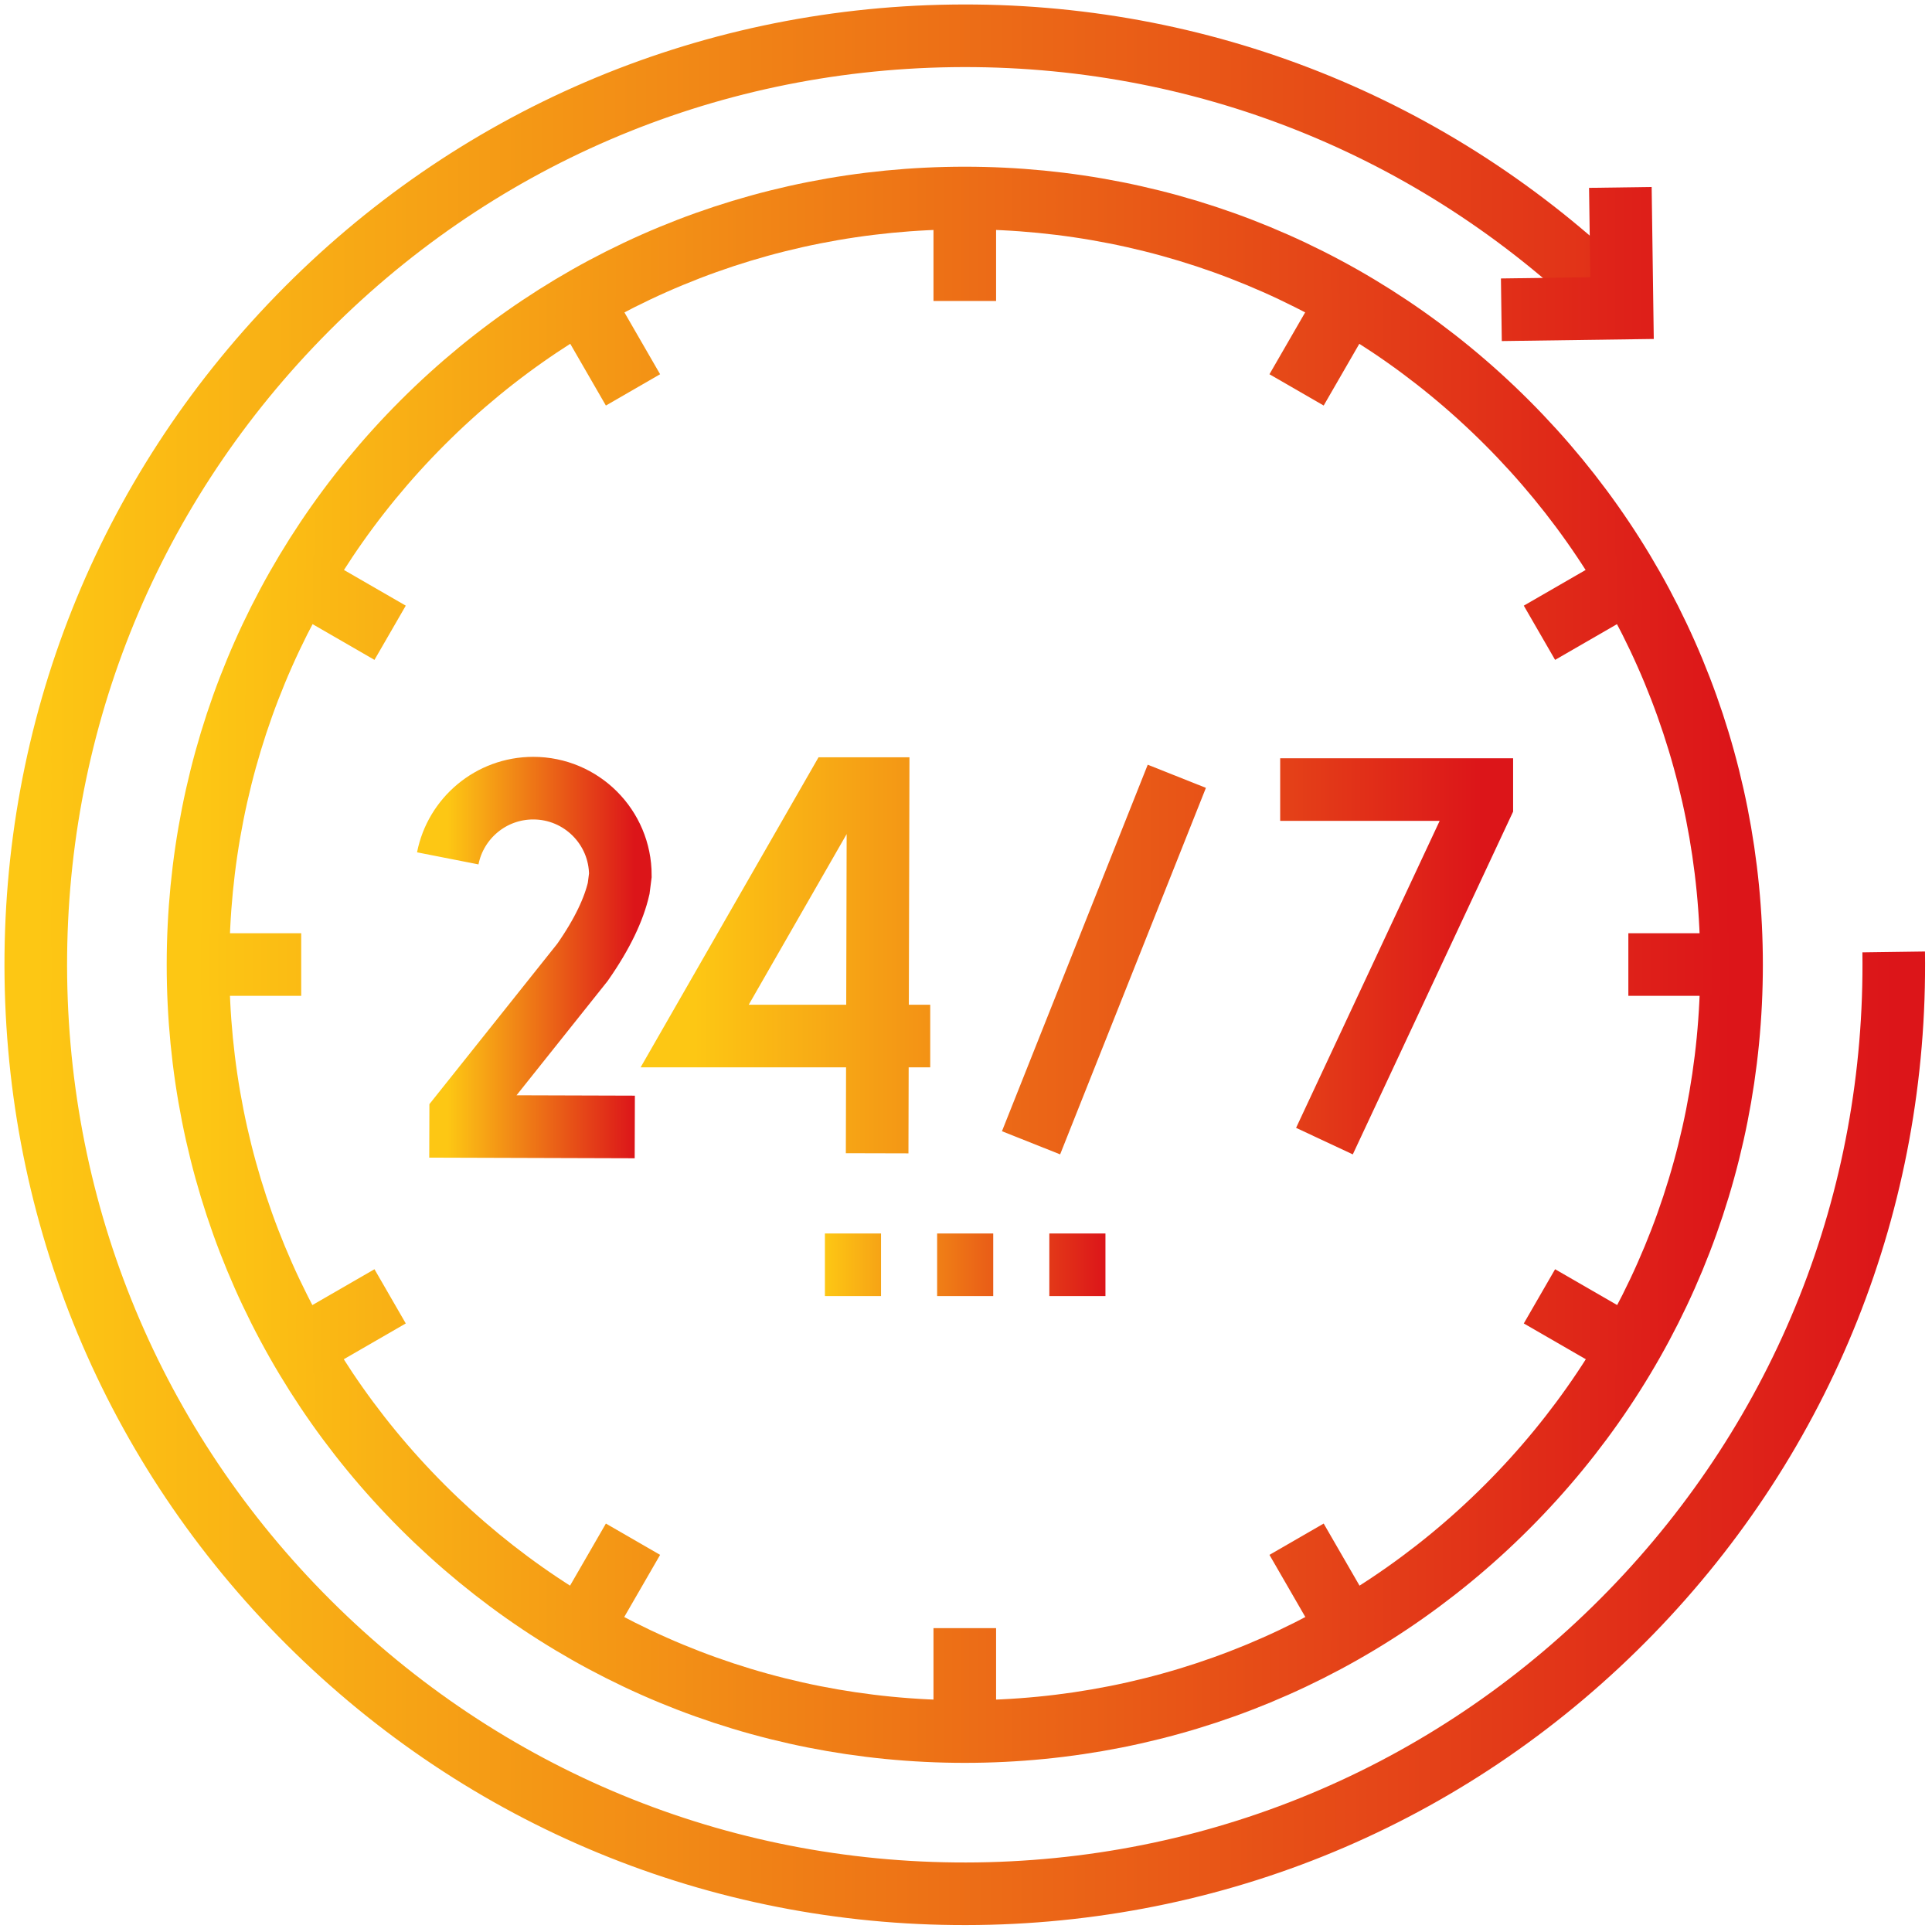 <svg xmlns="http://www.w3.org/2000/svg" width="108" height="108" viewBox="0 0 108 108" fill="none"><path d="M105.859 53.214C106.05 67.084 100.829 80.199 91.157 90.142C81.485 100.085 68.52 105.667 54.65 105.859C40.78 106.05 27.665 100.829 17.722 91.157C7.779 81.485 2.197 68.52 2.005 54.65C1.814 40.78 7.034 27.665 16.707 17.722C26.379 7.779 39.344 2.197 53.214 2.005C67.084 1.813 80.199 7.034 90.142 16.707" stroke="url(#paint0_linear_3_1303)" stroke-width="3.5" stroke-miterlimit="10"></path><path d="M90.579 10.477L90.673 17.223L83.927 17.316M53.932 96.795C42.483 96.795 31.719 92.336 23.623 84.24C15.528 76.145 11.069 65.381 11.069 53.932C11.069 42.483 15.528 31.719 23.623 23.623C31.719 15.528 42.483 11.069 53.932 11.069C65.381 11.069 76.145 15.528 84.24 23.623C92.336 31.719 96.795 42.483 96.795 53.932C96.795 65.381 92.336 76.145 84.24 84.24C76.145 92.336 65.381 96.795 53.932 96.795Z" stroke="url(#paint1_linear_3_1303)" stroke-width="3.5" stroke-miterlimit="10"></path><path d="M46.113 70.702H49.25M52.386 70.702H55.522M58.658 70.702H61.795" stroke="url(#paint2_linear_3_1303)" stroke-width="3.5" stroke-miterlimit="10" stroke-dasharray="14.95 14.95"></path><path d="M53.932 10.968V16.825M32.457 16.723L35.385 21.795M16.736 32.444L21.808 35.372M10.981 53.919H16.838M16.736 75.394L21.808 72.466M32.457 91.115L35.385 86.043M53.932 96.87V91.013M75.407 91.115L72.479 86.043M91.128 75.394L86.056 72.466M96.883 53.919H91.026M91.128 32.444L86.056 35.372M75.407 16.723L72.479 21.795M65.785 43.395L57.636 63.883" stroke="url(#paint3_linear_3_1303)" stroke-width="3.5" stroke-miterlimit="10"></path><path d="M71.563 44.137H82.834V44.98L74.037 63.789M52 57.915H38.833L46.769 44.084H49.085L49.033 64.469" stroke="url(#paint4_linear_3_1303)" stroke-width="3.5" stroke-miterlimit="3"></path><path d="M35.485 62.998L25.75 62.968L25.752 62.337L32.561 53.795C33.694 52.175 34.319 50.809 34.584 49.663L34.678 48.927C34.678 46.238 32.498 44.058 29.808 44.058C27.442 44.058 25.47 45.746 25.03 47.983" stroke="url(#paint5_linear_3_1303)" stroke-width="3.5" stroke-miterlimit="10"></path><defs><linearGradient id="paint0_linear_3_1303" x1="2" y1="53.932" x2="105.864" y2="53.932" gradientUnits="userSpaceOnUse"><stop stop-color="#FDC714"></stop><stop offset="1" stop-color="#DC1519"></stop></linearGradient><linearGradient id="paint1_linear_3_1303" x1="11.069" y1="53.636" x2="96.795" y2="53.636" gradientUnits="userSpaceOnUse"><stop stop-color="#FDC714"></stop><stop offset="1" stop-color="#DC1519"></stop></linearGradient><linearGradient id="paint2_linear_3_1303" x1="46.113" y1="71.202" x2="61.795" y2="71.202" gradientUnits="userSpaceOnUse"><stop stop-color="#FDC714"></stop><stop offset="1" stop-color="#DC1519"></stop></linearGradient><linearGradient id="paint3_linear_3_1303" x1="10.981" y1="53.919" x2="96.883" y2="53.919" gradientUnits="userSpaceOnUse"><stop stop-color="#FDC714"></stop><stop offset="1" stop-color="#DC1519"></stop></linearGradient><linearGradient id="paint4_linear_3_1303" x1="38.833" y1="54.277" x2="82.834" y2="54.277" gradientUnits="userSpaceOnUse"><stop stop-color="#FDC714"></stop><stop offset="1" stop-color="#DC1519"></stop></linearGradient><linearGradient id="paint5_linear_3_1303" x1="25.03" y1="53.528" x2="35.485" y2="53.528" gradientUnits="userSpaceOnUse"><stop stop-color="#FDC714"></stop><stop offset="1" stop-color="#DC1519"></stop></linearGradient></defs></svg>